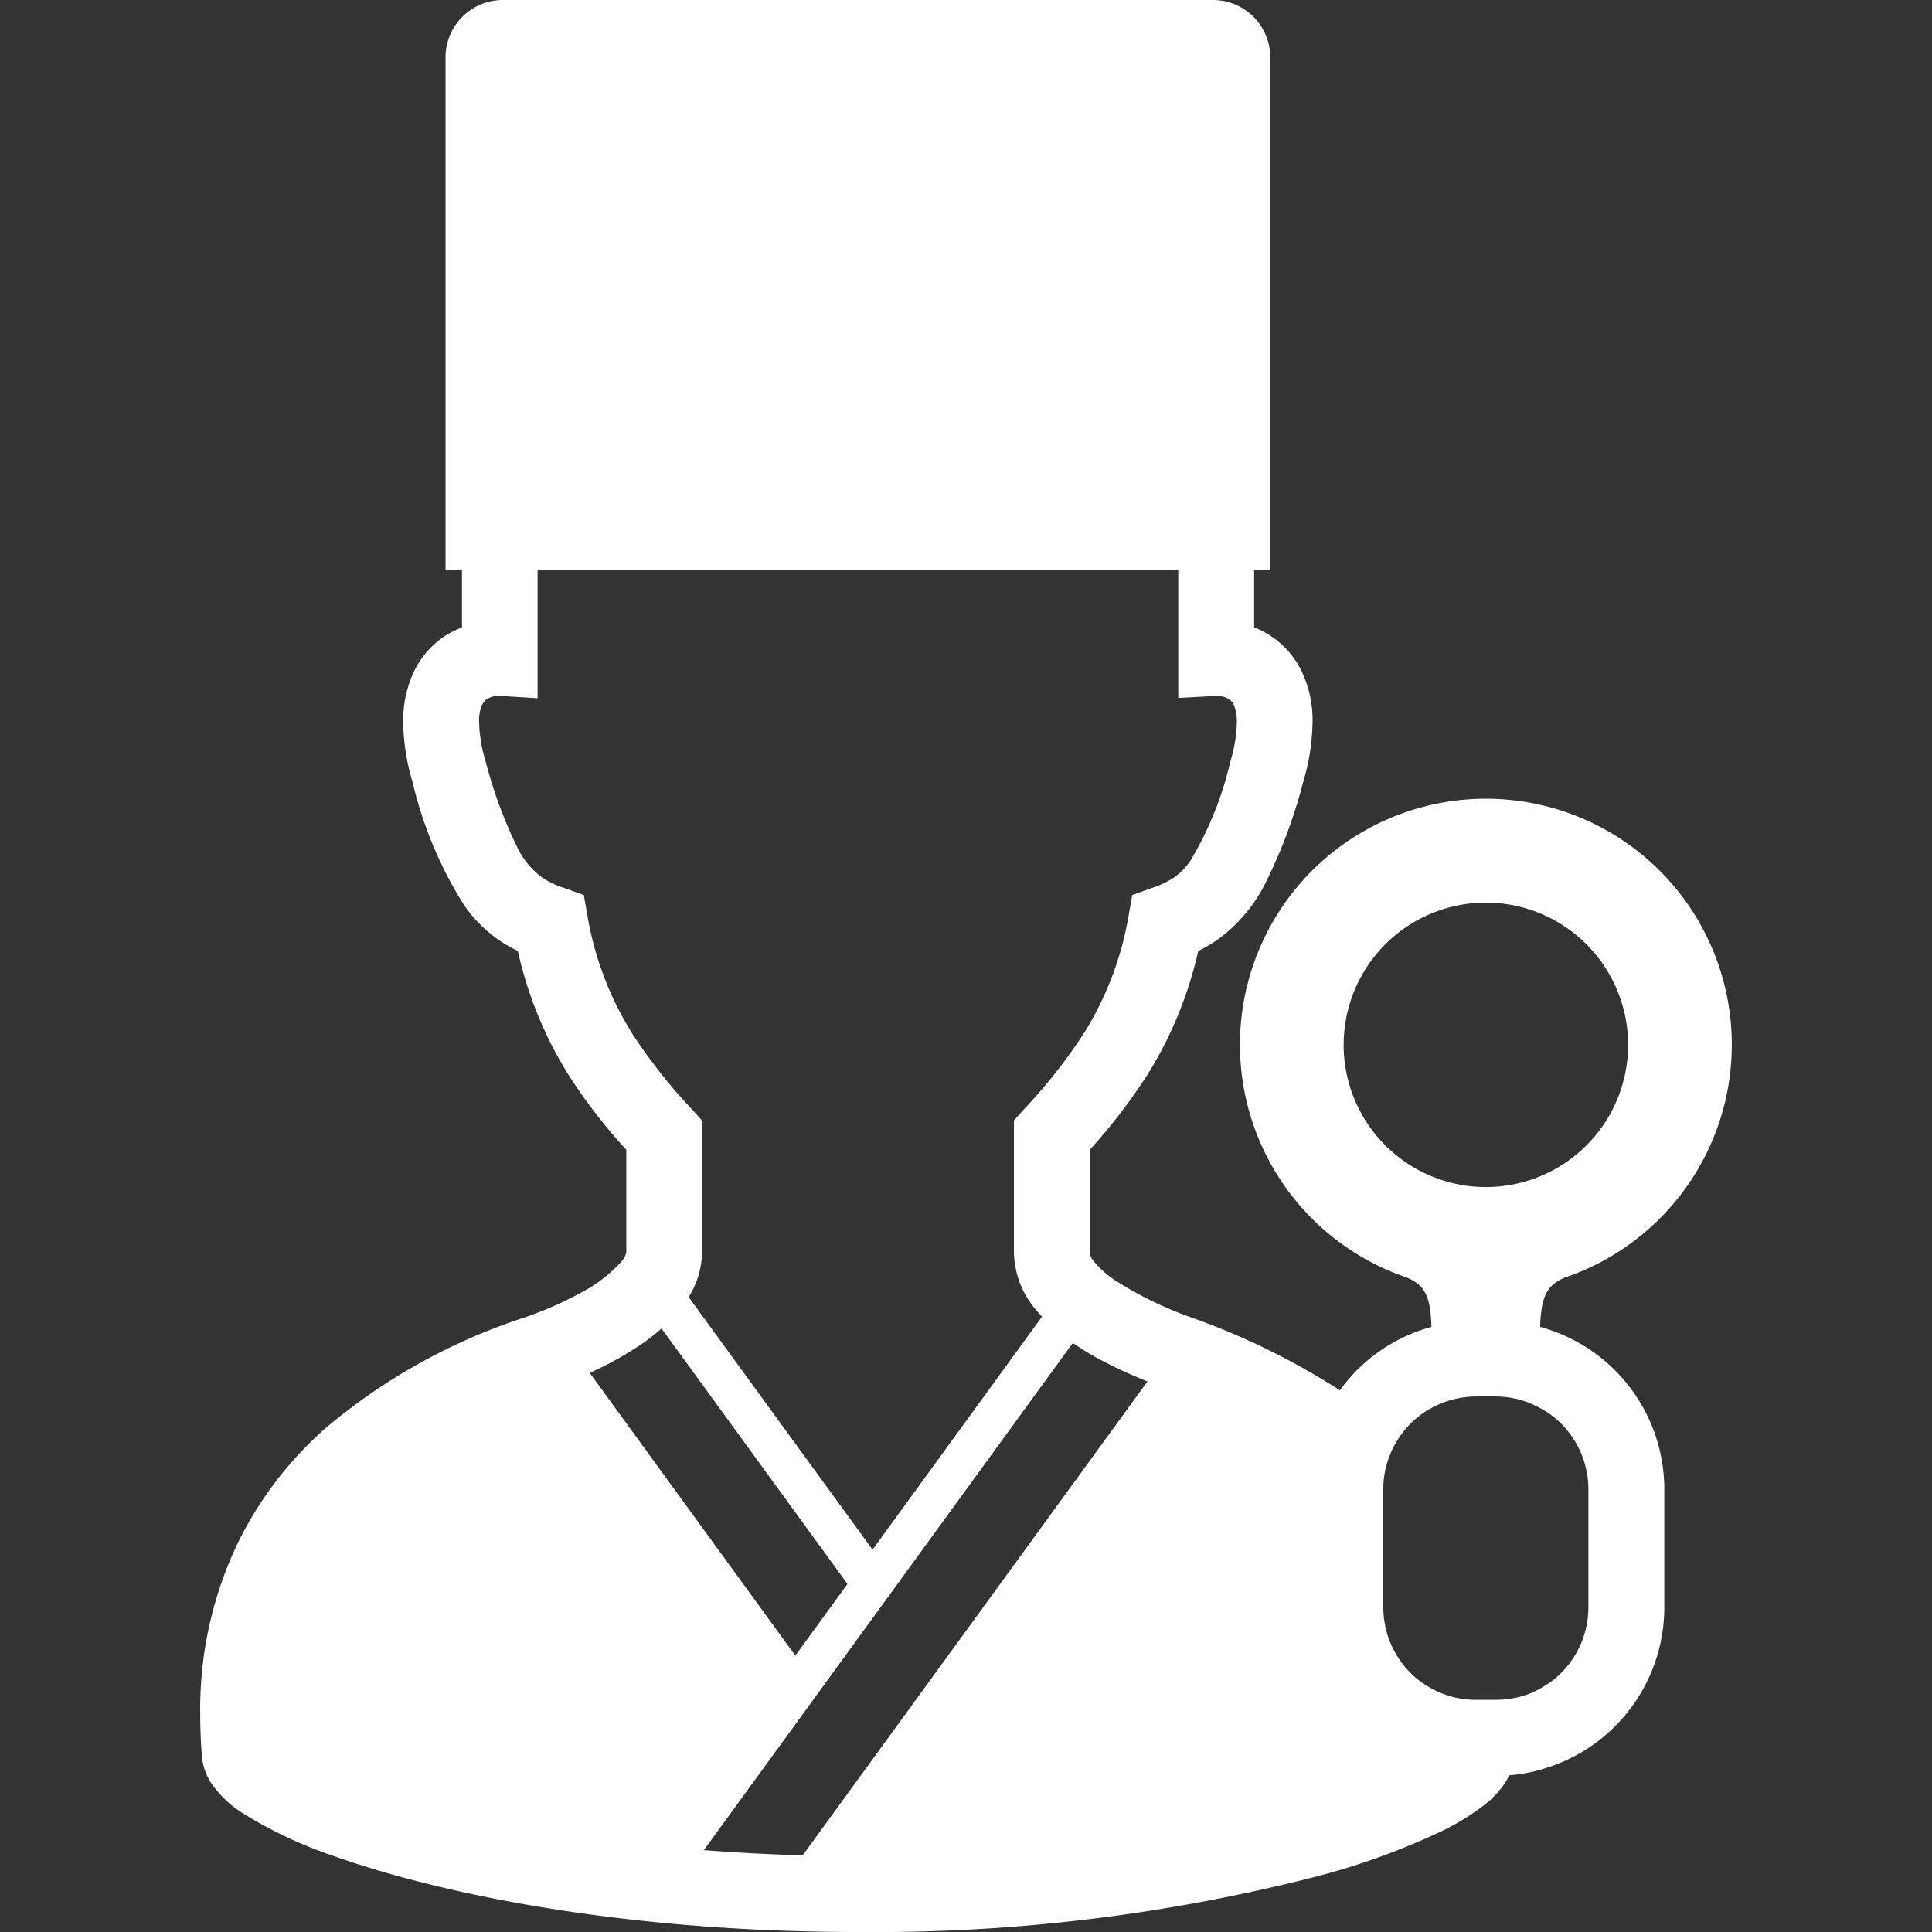 <svg xmlns="http://www.w3.org/2000/svg" xmlns:xlink="http://www.w3.org/1999/xlink" width="80" height="80" viewBox="0 0 80 80">
  <rect x="0" y="0" width="80" height="80" fill="#333333" stroke="none"/>
  <defs>
    <clipPath id="clip-path">
      <rect id="長方形_25233" data-name="長方形 25233" width="80" height="80" transform="translate(1194 1397)" fill="#fff"/>
    </clipPath>
  </defs>
  <g id="concept_icon04" transform="translate(-1194 -1397)" clip-path="url(#clip-path)">
    <g id="占い師アイコン1" transform="translate(1194 1397)">
      <path id="パス_15807" data-name="パス 15807" d="M63.773,54.945c.042-1.151.219-1.728,1.047-2.052a10.183,10.183,0,1,0-6.586,0c.827.324,1.005.9,1.038,2.052a6.887,6.887,0,0,0-3.791,2.629c-.042-.031-.083-.052-.125-.085a29.778,29.778,0,0,0-6.011-2.93A15.108,15.108,0,0,1,46.15,53a3.933,3.933,0,0,1-.859-.773.657.657,0,0,1-.167-.377v-4.24a23.285,23.285,0,0,0,2.409-3.141,16.514,16.514,0,0,0,2.083-5.089,6.531,6.531,0,0,0,.786-.46,6.441,6.441,0,0,0,2.02-2.4,21.087,21.087,0,0,0,1.539-4.136,9.031,9.031,0,0,0,.388-2.471,4.637,4.637,0,0,0-.514-2.241,3.666,3.666,0,0,0-.941-1.14,3.71,3.71,0,0,0-.963-.556V23.6H52.6V2.373A2.375,2.375,0,0,0,50.229,0H20.822a2.374,2.374,0,0,0-2.373,2.373V23.6h.68v2.379a4.845,4.845,0,0,0-.62.3,3.715,3.715,0,0,0-1.3,1.392,4.742,4.742,0,0,0-.513,2.241,8.981,8.981,0,0,0,.388,2.471,16.666,16.666,0,0,0,2.135,5.1,5.825,5.825,0,0,0,1.423,1.435,6.651,6.651,0,0,0,.8.46,16.469,16.469,0,0,0,2.073,5.089,22.335,22.335,0,0,0,2.419,3.141v4.24a.781.781,0,0,1-.189.377,5.876,5.876,0,0,1-1.622,1.267,15.1,15.1,0,0,1-2.388,1.057,24.563,24.563,0,0,0-8.251,4.585,15.263,15.263,0,0,0-3.674,4.838,15.89,15.89,0,0,0-1.518,7.046c0,.565.021,1.142.073,1.738a2.411,2.411,0,0,0,.409,1.121A4.516,4.516,0,0,0,10.1,75.11a18.06,18.06,0,0,0,3.7,1.738C18.456,78.5,26.08,80,35.523,80a73.721,73.721,0,0,0,18.806-2.251,29.256,29.256,0,0,0,5.569-2.02c.052-.031.094-.052.146-.083A9.19,9.19,0,0,0,61.636,74.6a4.057,4.057,0,0,0,.65-.722,2.1,2.1,0,0,0,.2-.366,6.63,6.63,0,0,0,1.57-.315,6.969,6.969,0,0,0,4.859-6.649V61.677A6.972,6.972,0,0,0,63.773,54.945ZM24.333,37.962l-.159-.9-.859-.308a3.534,3.534,0,0,1-.875-.423A3.364,3.364,0,0,1,21.4,35.044a18.6,18.6,0,0,1-1.293-3.523,5.93,5.93,0,0,1-.268-1.609,1.608,1.608,0,0,1,.14-.762l.135-.168a.8.8,0,0,1,.31-.141,1.063,1.063,0,0,1,.214-.03l1.622.1V23.6H48.788v5.3l1.623-.087a.819.819,0,0,1,.175.022.75.75,0,0,1,.395.191.618.618,0,0,1,.135.23,1.874,1.874,0,0,1,.1.656,5.967,5.967,0,0,1-.267,1.609,14.125,14.125,0,0,1-1.665,4.132,2.7,2.7,0,0,1-.665.678,3.571,3.571,0,0,1-.876.423l-.858.308-.16.9A13.385,13.385,0,0,1,44.872,42.8a21.976,21.976,0,0,1-2.487,3.149l-.4.448v5.446a3.772,3.772,0,0,0,.78,2.235c.12.158.252.3.383.441L36.13,64.168,28.517,53.711a3.6,3.6,0,0,0,.552-1.864V46.4l-.4-.448A22.053,22.053,0,0,1,26.181,42.8,13.4,13.4,0,0,1,24.333,37.962Zm2.278,17.664a8.67,8.67,0,0,0,.781-.616l7.7,10.579-2.159,2.966L24.419,56.848A14.184,14.184,0,0,0,26.611,55.626Zm6.627,21.2c-1.416-.039-2.778-.115-4.093-.216l15.278-21c.28.191.566.374.861.543a19.068,19.068,0,0,0,2.231,1.049Zm22.4-33.567a5.889,5.889,0,1,1,5.883,5.895A5.892,5.892,0,0,1,55.637,43.261ZM65.772,66.546a3.856,3.856,0,0,1-1.121,2.722,3.261,3.261,0,0,1-.65.513,3.5,3.5,0,0,1-1.256.523,4.162,4.162,0,0,1-.816.083h-.807a3.787,3.787,0,0,1-2.073-.607,3.259,3.259,0,0,1-.648-.513,3.855,3.855,0,0,1-1.121-2.722V61.677a3.775,3.775,0,0,1,.66-2.156,3.463,3.463,0,0,1,.461-.566,3.587,3.587,0,0,1,.848-.638,3.9,3.9,0,0,1,1.873-.492h.807a3.815,3.815,0,0,1,1.863.492,3.623,3.623,0,0,1,.859.638,3.856,3.856,0,0,1,1.121,2.722v4.869Z" fill="#fff"/>
    </g>
  </g>
</svg>
